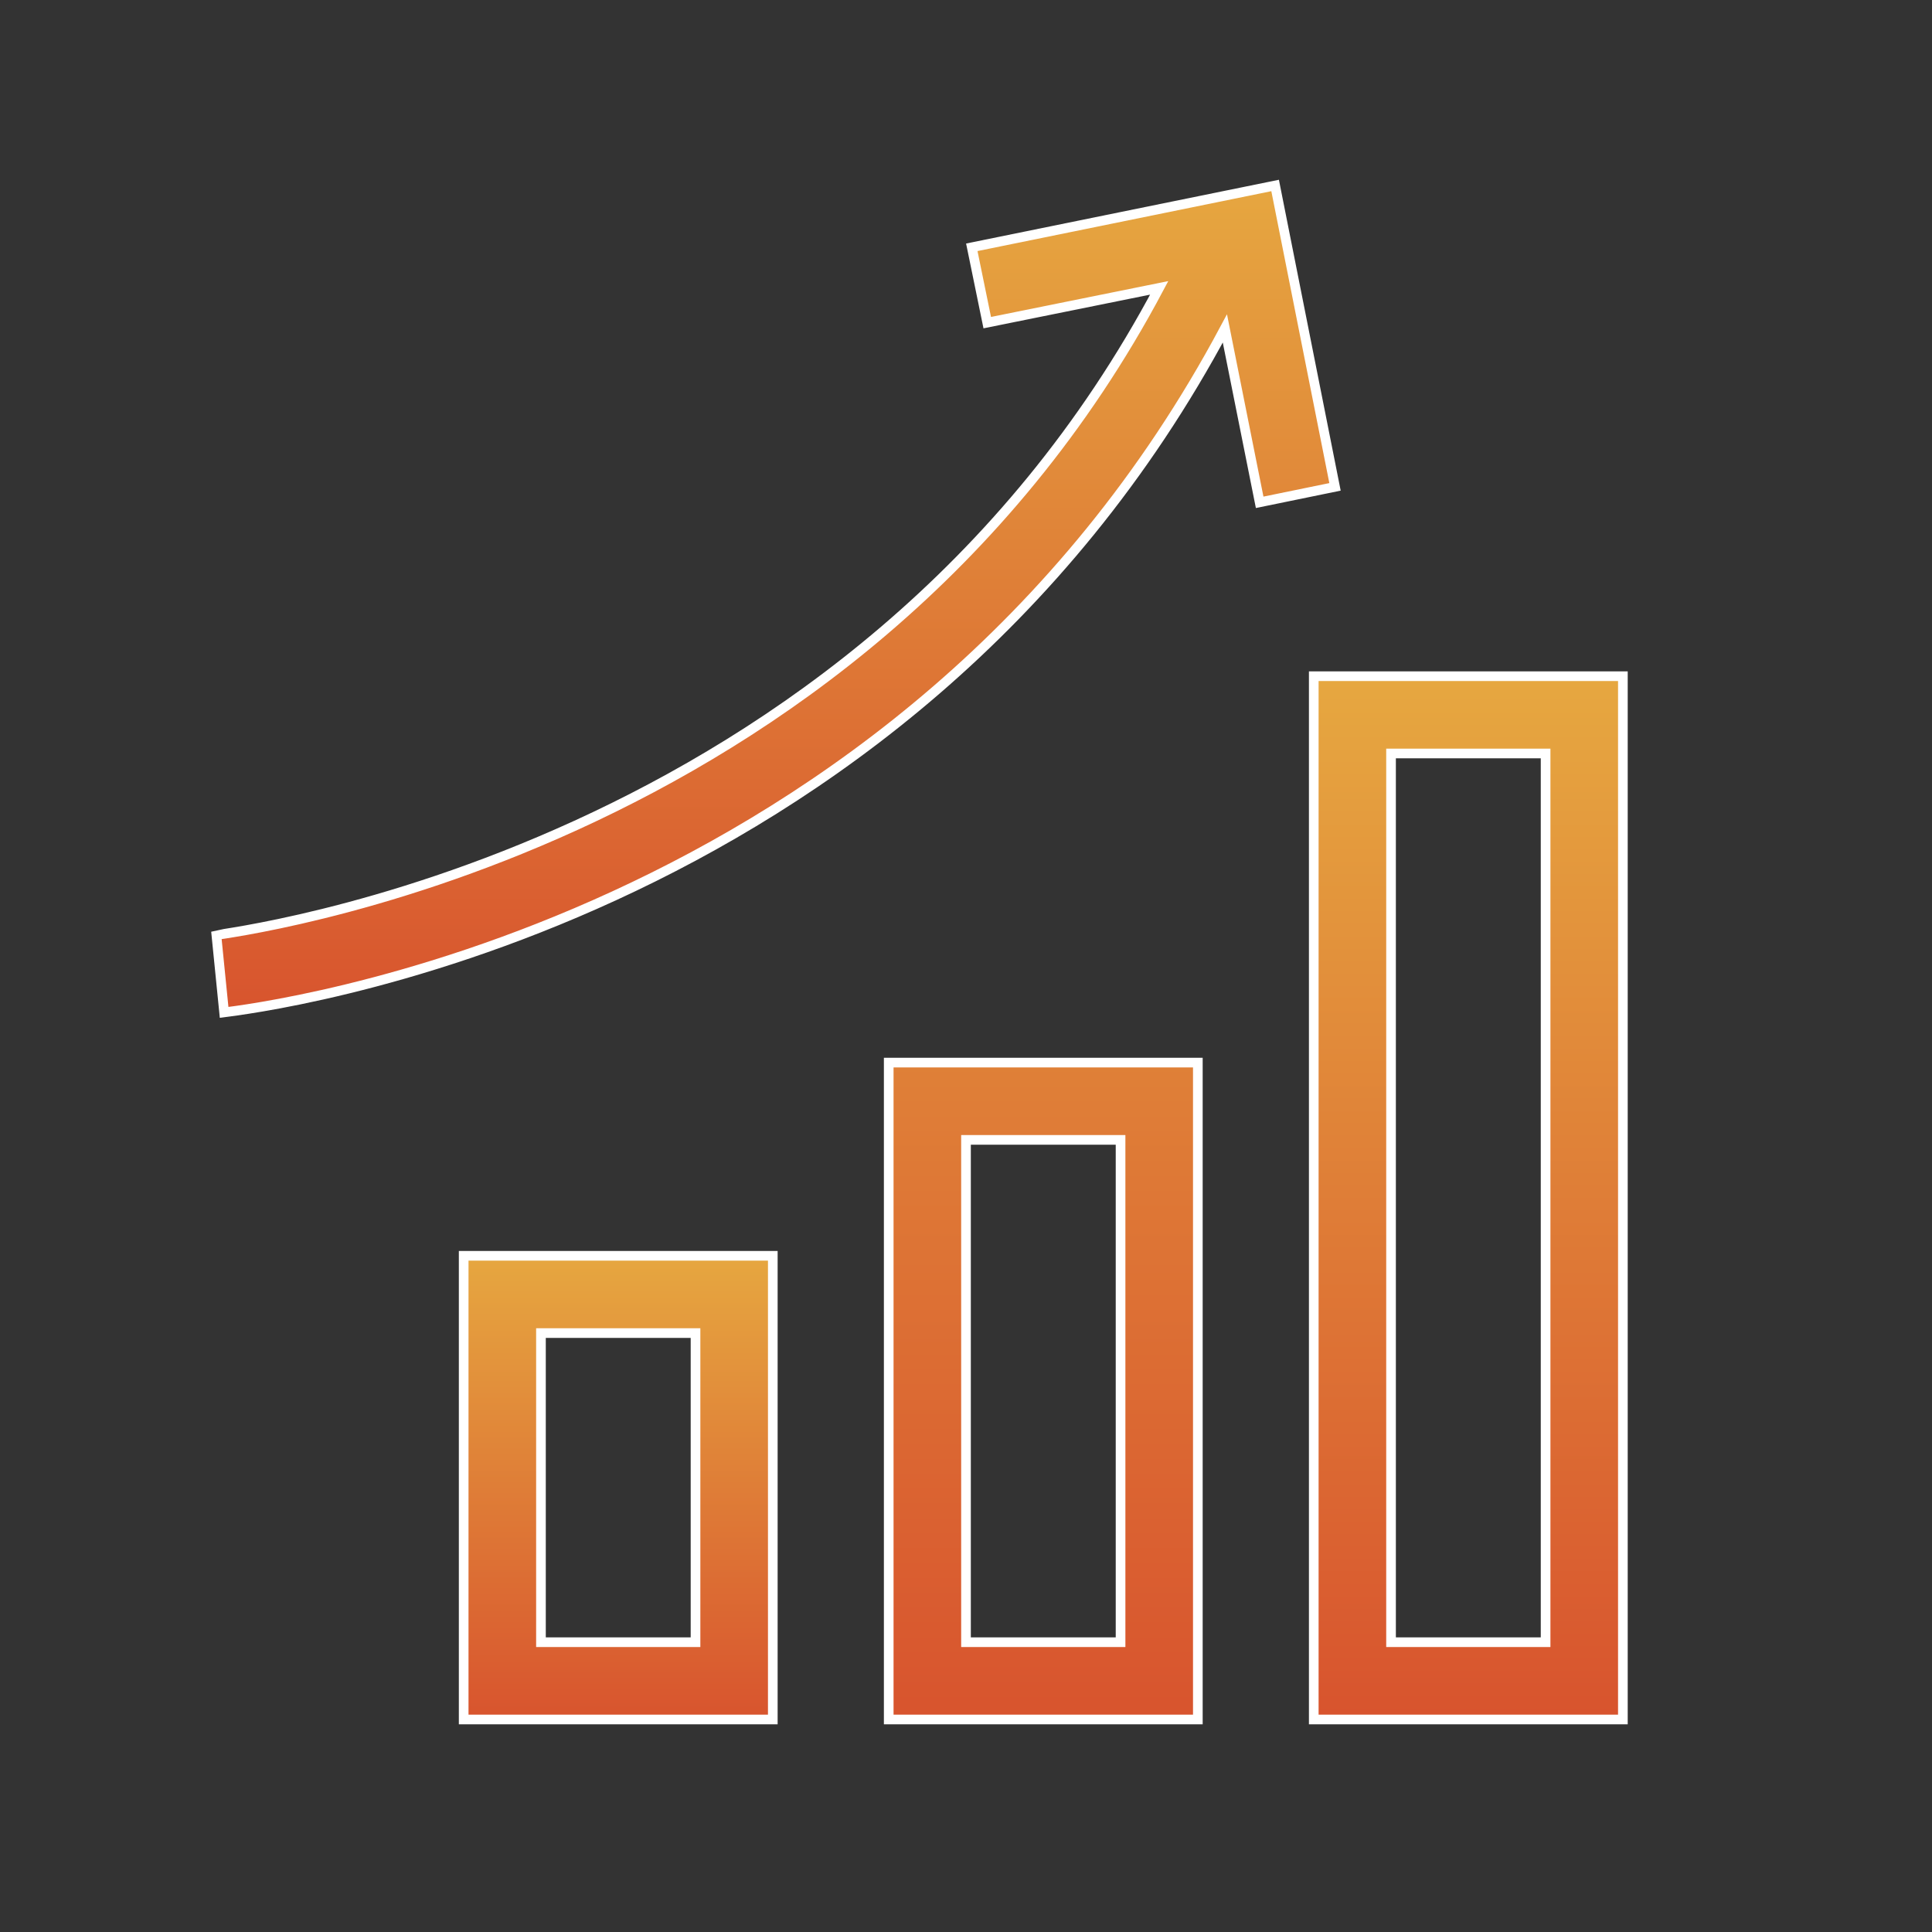 <svg  xmlns="http://www.w3.org/2000/svg" viewBox="0 0 100 100"><rect x="0" y="0" width="100" height="100" fill="#333333" stroke="none"/><defs>
	<linearGradient id="gradient" x1="0%" y1="0%" x2="0%" y2="100%">
      <stop offset="0%" stop-color="#e6a740" />
      <stop offset="100%" stop-color="#d8542e" />
    </linearGradient><style>.cls-1{fill:url(#gradient); stroke:#ffffff;stroke-miterlimit:10;stroke-width:0.5px;}</style>
    </defs><path  class="cls-1" d="M46,89H62V55H46Zm4-30h8V85H50Z"/><path class="cls-1" d="M84,89V35H68V89ZM72,39h8V85H72Z"/><path class="cls-1" d="M40,89V65H24V89ZM28,69h8V85H28Z"/><path class="cls-1" d="M63.4,17l1.8,9,3.9-.8L66,9.6,50.3,12.8l.8,3.9L60,14.9C44.3,44.5,11.5,48.3,11.2,48.4l.4,4C13.1,52.2,46.7,48.3,63.4,17Z"/></svg>